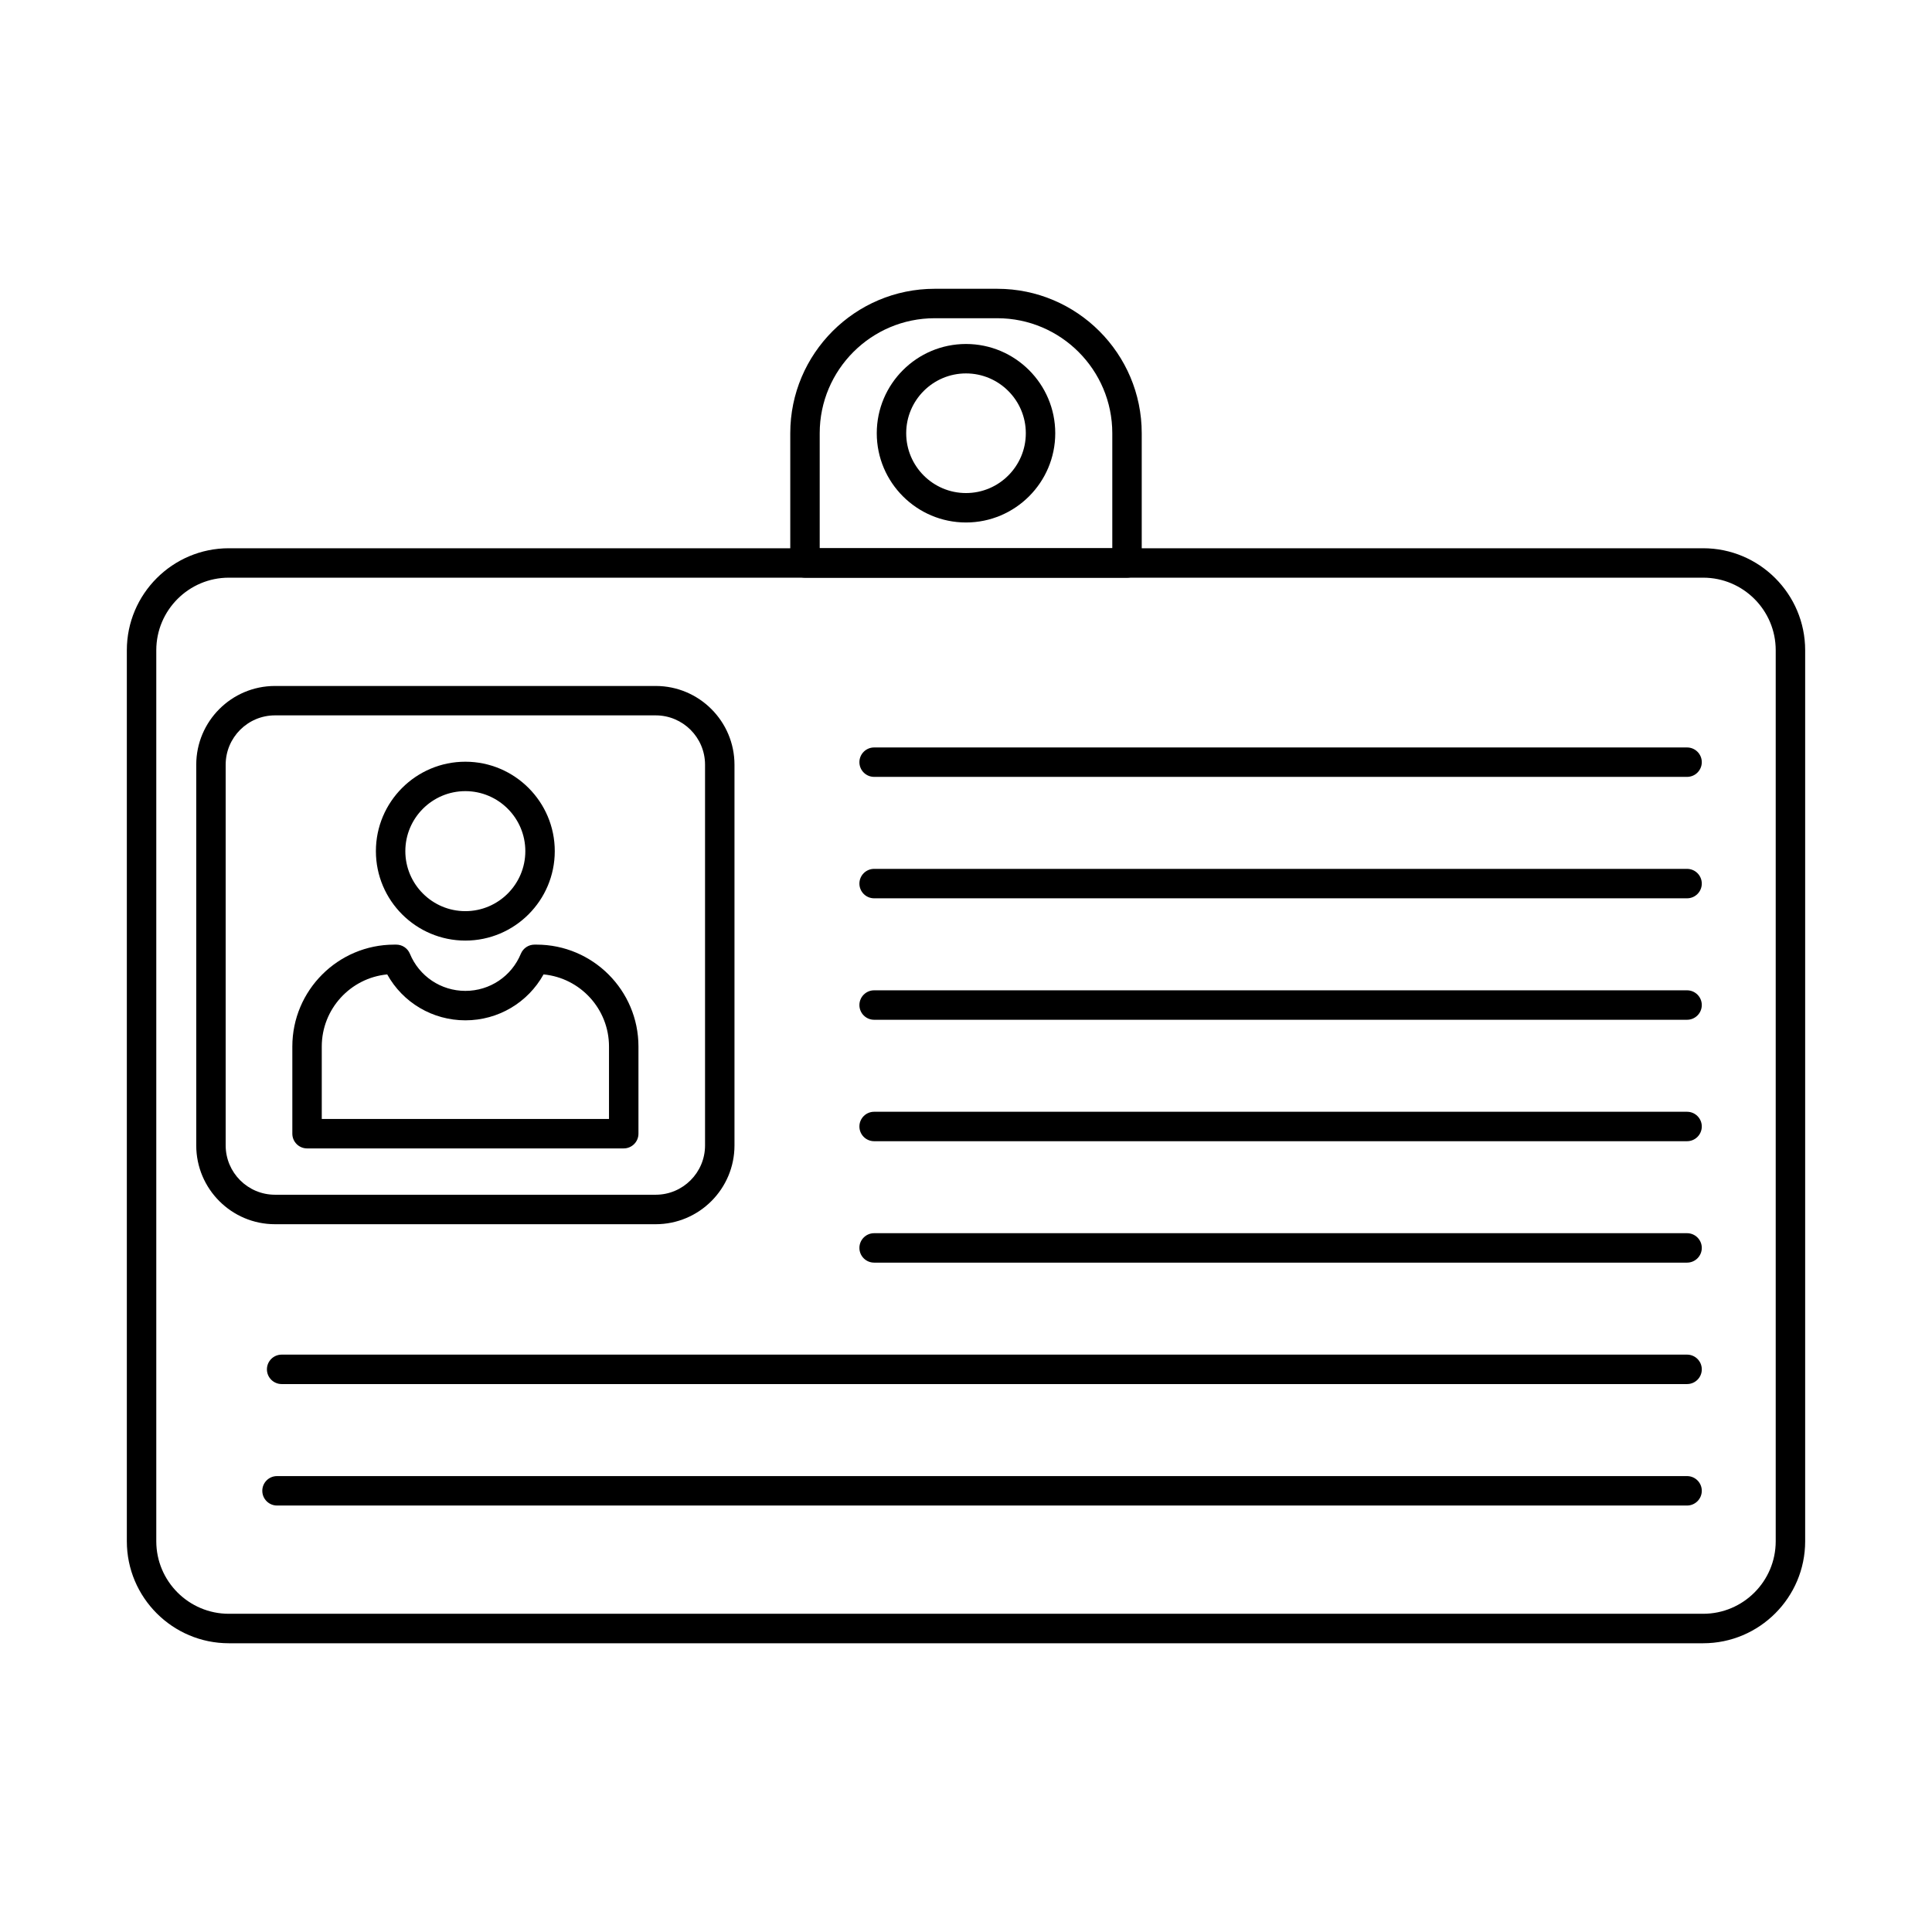 <?xml version="1.0" encoding="UTF-8"?>
<!-- Uploaded to: ICON Repo, www.iconrepo.com, Generator: ICON Repo Mixer Tools -->
<svg fill="#000000" width="800px" height="800px" version="1.1" viewBox="144 144 512 512" xmlns="http://www.w3.org/2000/svg">
 <g>
  <path d="m204.64 297.09c-10.598 0-19.223 8.625-19.223 19.227v236.13c0 10.602 8.625 19.223 19.223 19.223h390.72c10.598 0 19.223-8.621 19.223-19.223v-236.13c0-10.602-8.625-19.227-19.223-19.227zm390.72 282.39h-390.72c-14.906 0-27.027-12.125-27.027-27.027v-236.13c0-14.906 12.121-27.031 27.027-27.031h390.72c14.898 0 27.027 12.125 27.027 27.031v236.13c0 14.902-12.129 27.027-27.027 27.027z"/>
  <path d="m229.27 440.54h76.121v-19.203c0-9.965-7.621-18.176-17.344-19.109-4.156 7.469-12.008 12.168-20.715 12.168s-16.574-4.699-20.715-12.168c-9.727 0.934-17.344 9.148-17.344 19.109v19.203zm80.02 7.801h-83.922c-2.148 0-3.898-1.75-3.898-3.902v-23.102c0-14.887 12.109-27 27.004-27h0.539c1.582 0 3.008 0.953 3.609 2.41 2.469 5.981 8.238 9.848 14.711 9.848s12.242-3.867 14.699-9.848c0.609-1.457 2.031-2.41 3.609-2.41h0.551c14.891 0 27.004 12.113 27.004 27v23.102c0 2.152-1.75 3.902-3.902 3.902z"/>
  <path d="m267.32 353.66c-8.766 0-15.902 7.137-15.902 15.902s7.137 15.902 15.902 15.902c8.77 0 15.898-7.137 15.898-15.902 0-8.77-7.133-15.902-15.898-15.902zm0 39.605c-13.074 0-23.703-10.633-23.703-23.703s10.629-23.699 23.703-23.699c13.066 0 23.699 10.629 23.699 23.699s-10.633 23.703-23.699 23.703z"/>
  <path d="m216.87 333.58c-7.199 0-13.066 5.867-13.066 13.074v100.89c0 7.207 5.867 13.074 13.066 13.074h100.9c7.211 0 13.074-5.867 13.074-13.074v-100.89c0-7.207-5.863-13.074-13.074-13.074zm100.9 134.85h-100.9c-11.512 0-20.863-9.367-20.863-20.875v-100.89c0-11.512 9.352-20.875 20.863-20.875h100.9c11.512 0 20.875 9.367 20.875 20.875v100.89c0 11.512-9.367 20.875-20.875 20.875z"/>
  <path d="m591.09 349.88h-215.44c-2.148 0-3.898-1.746-3.898-3.898 0-2.152 1.75-3.898 3.898-3.898h215.44c2.152 0 3.902 1.746 3.902 3.898 0 2.152-1.75 3.898-3.902 3.898z"/>
  <path d="m591.09 382.06h-215.44c-2.148 0-3.898-1.746-3.898-3.898 0-2.156 1.75-3.902 3.898-3.902h215.44c2.152 0 3.902 1.746 3.902 3.902 0 2.152-1.75 3.898-3.902 3.898z"/>
  <path d="m591.09 414.25h-215.44c-2.148 0-3.898-1.75-3.898-3.902s1.75-3.902 3.898-3.902h215.44c2.152 0 3.902 1.75 3.902 3.902s-1.75 3.902-3.902 3.902z"/>
  <path d="m591.09 446.43h-215.44c-2.148 0-3.898-1.746-3.898-3.902 0-2.152 1.75-3.898 3.898-3.898h215.44c2.152 0 3.902 1.746 3.902 3.898 0 2.156-1.75 3.902-3.902 3.902z"/>
  <path d="m591.09 510.79h-372.45c-2.152 0-3.902-1.746-3.902-3.898 0-2.156 1.75-3.902 3.902-3.902h372.45c2.152 0 3.902 1.746 3.902 3.902 0 2.152-1.75 3.898-3.902 3.898z"/>
  <path d="m591.09 542.98h-373.68c-2.152 0-3.898-1.75-3.898-3.902s1.746-3.898 3.898-3.898h373.68c2.152 0 3.902 1.746 3.902 3.898s-1.75 3.902-3.902 3.902z"/>
  <path d="m591.09 478.61h-215.44c-2.148 0-3.898-1.746-3.898-3.902 0-2.152 1.75-3.898 3.898-3.898h215.44c2.152 0 3.902 1.746 3.902 3.898 0 2.156-1.75 3.902-3.902 3.902z"/>
  <path d="m361.23 289.29h77.539v-30.477c0-16.809-13.676-30.48-30.48-30.48h-16.59c-16.805 0-30.469 13.672-30.469 30.48zm81.441 7.801h-85.34c-2.164 0-3.902-1.746-3.902-3.902v-34.375c0-21.105 17.172-38.281 38.27-38.281h16.59c21.113 0 38.281 17.176 38.281 38.281v34.375c0 2.156-1.746 3.902-3.898 3.902z"/>
  <path d="m400 242.96c-8.742 0-15.848 7.109-15.848 15.852 0 8.738 7.102 15.852 15.848 15.852 8.738 0 15.852-7.109 15.852-15.852 0-8.738-7.109-15.852-15.852-15.852zm0 39.504c-13.043 0-23.648-10.609-23.648-23.652 0-13.043 10.605-23.652 23.648-23.652 13.039 0 23.652 10.609 23.652 23.652 0 13.043-10.613 23.652-23.652 23.652z"/>
 </g>
</svg>